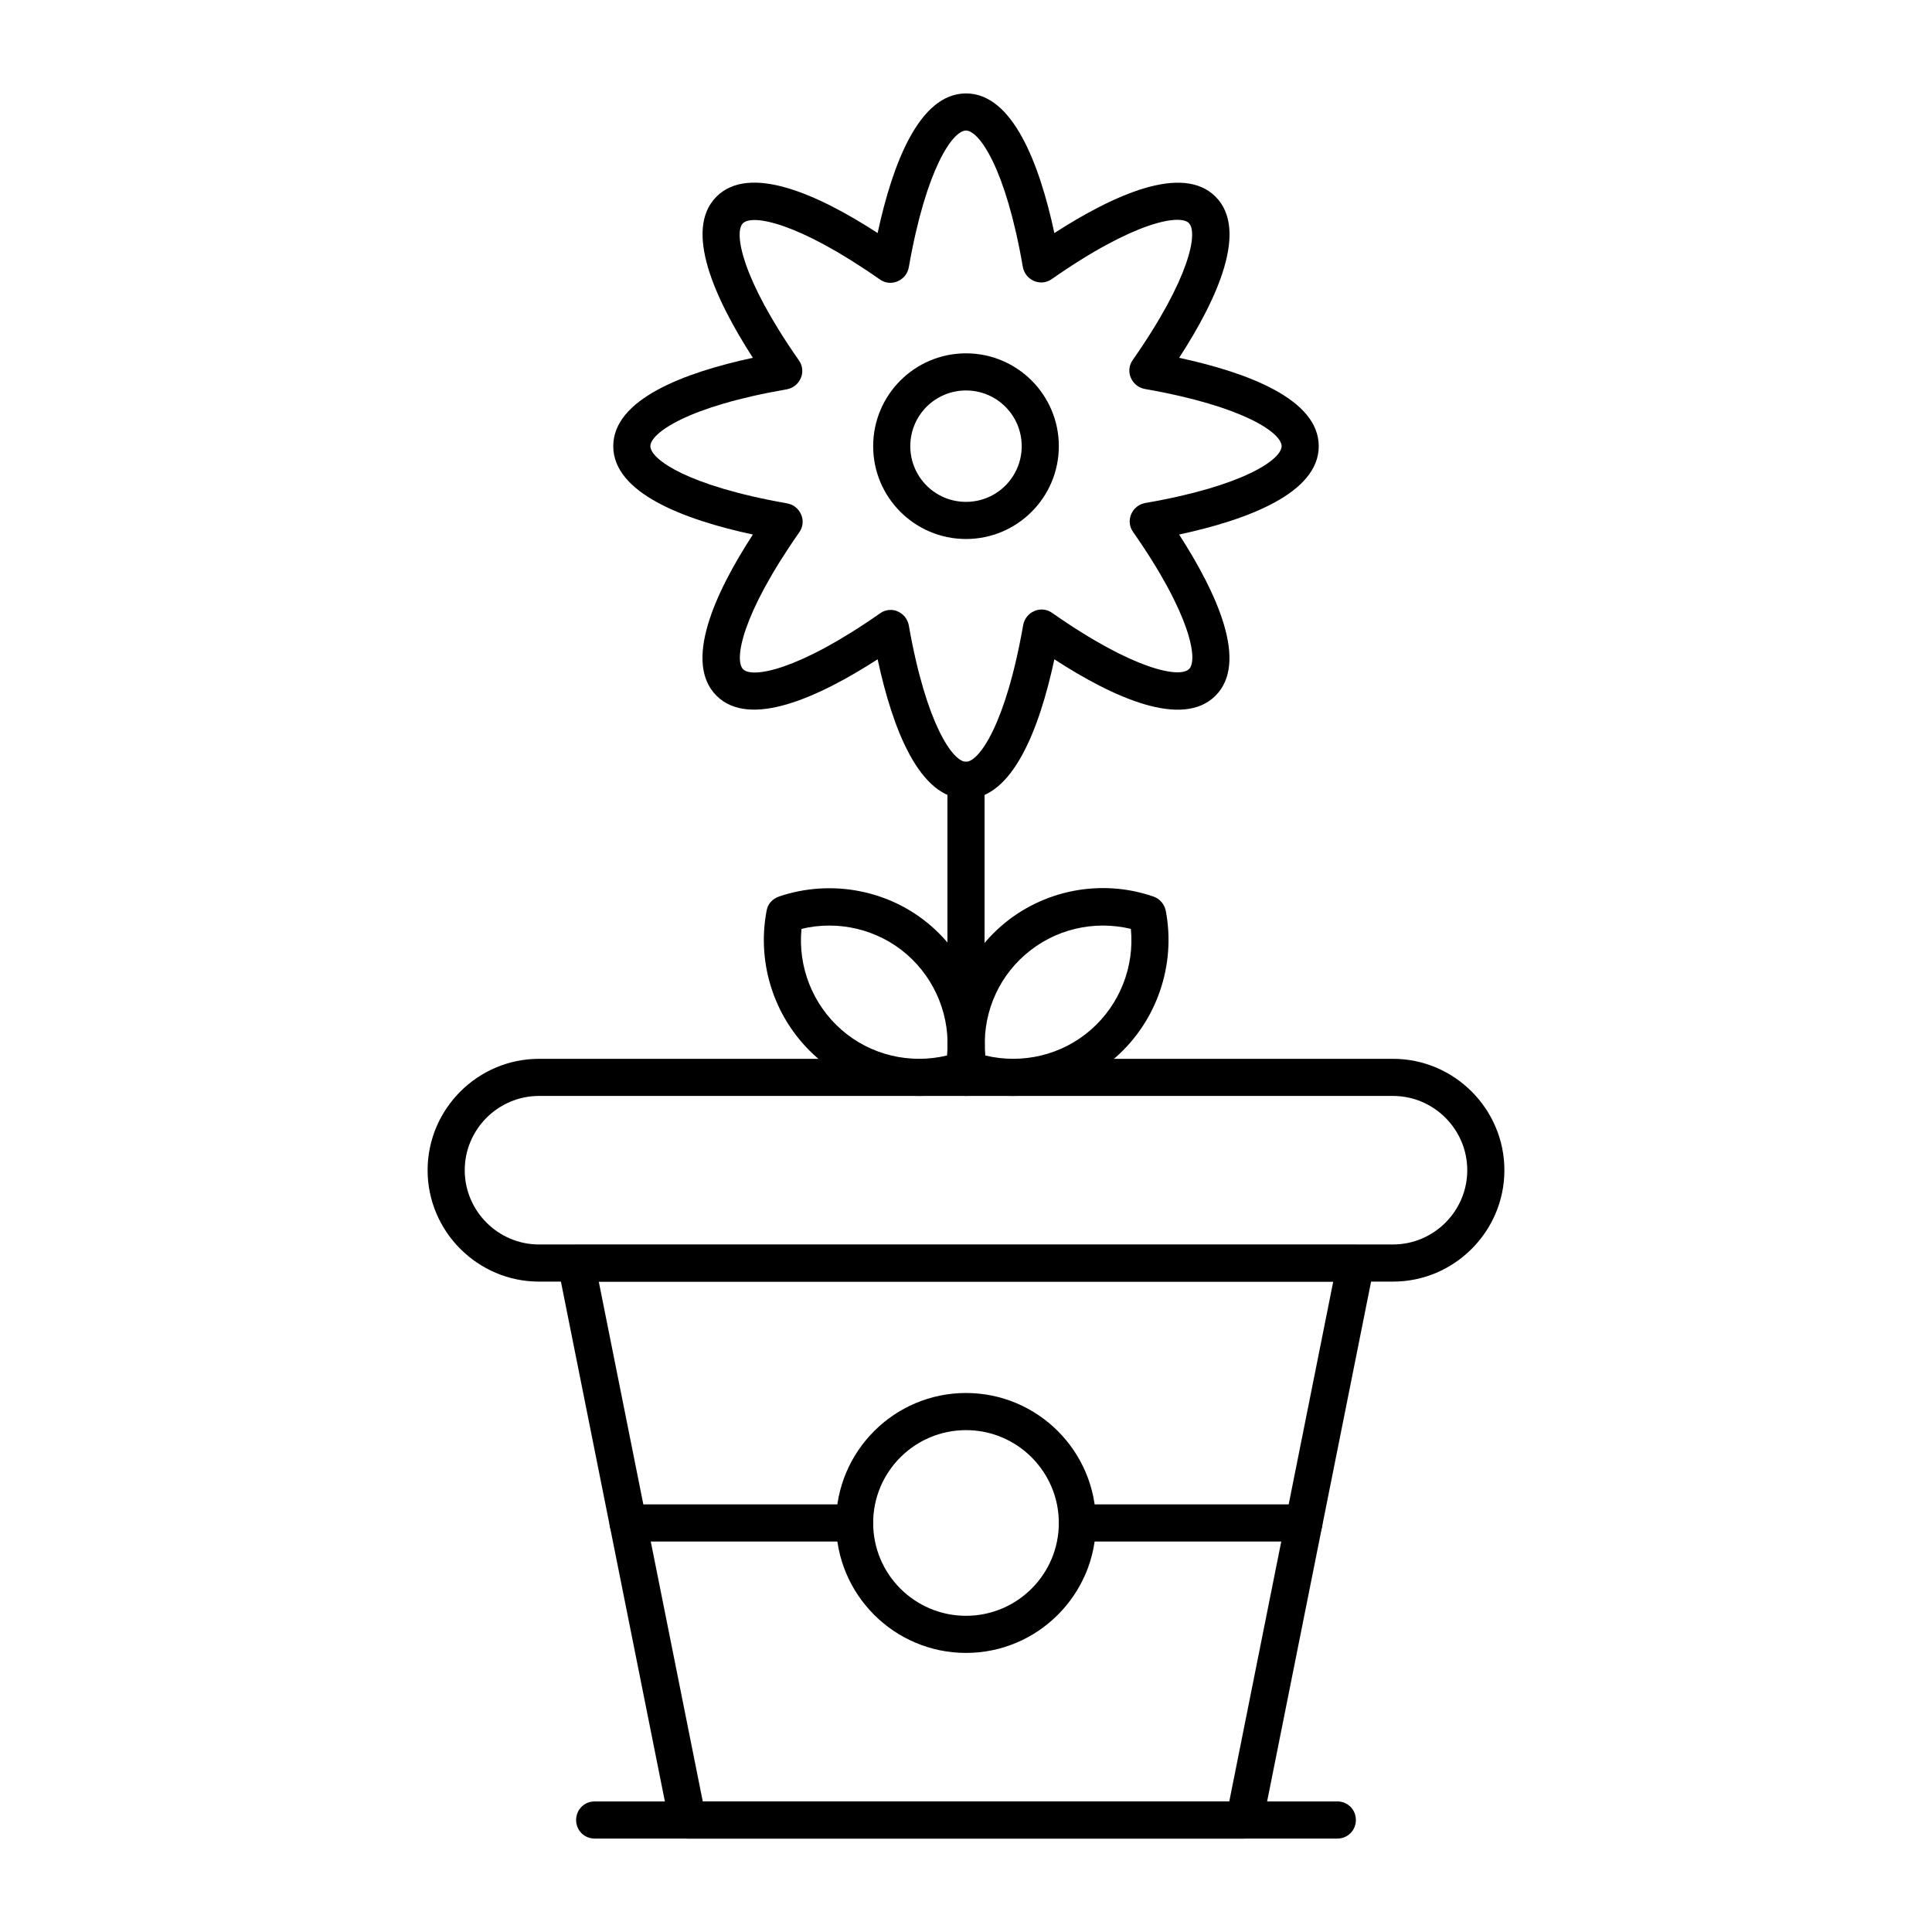 <?xml version="1.0" encoding="UTF-8"?>
<!-- Uploaded to: ICON Repo, www.iconrepo.com, Generator: ICON Repo Mixer Tools -->
<svg fill="#000000" width="800px" height="800px" version="1.1" viewBox="144 144 512 512" xmlns="http://www.w3.org/2000/svg">
 <g>
  <path d="m513.16 483.64h-226.32c-16.234 0-29.52-13.285-29.52-29.52s13.285-29.52 29.52-29.52h226.32c16.234 0 29.52 13.285 29.52 29.52s-13.285 29.52-29.52 29.52zm-226.32-49.203c-10.824 0-19.68 8.855-19.68 19.68 0 10.824 8.855 19.68 19.68 19.68h226.32c10.824 0 19.68-8.855 19.68-19.68 0-10.824-8.855-19.68-19.68-19.68z"/>
  <path d="m473.8 631.24h-147.6c-2.363 0-4.328-1.672-4.82-3.938l-29.52-147.6c-0.297-1.477 0.098-2.953 0.984-4.035 0.887-1.082 2.363-1.77 3.836-1.77h206.64c1.477 0 2.856 0.688 3.836 1.77 0.984 1.082 1.277 2.656 0.984 4.035l-29.52 147.6c-0.492 2.266-2.461 3.938-4.824 3.938zm-143.56-9.84h139.53l27.551-137.76-194.64 0.004z"/>
  <path d="m400 355.72c-12.398 0-19.484-18.695-23.418-37-15.742 10.137-33.949 18.402-42.707 9.645-8.758-8.758-0.59-26.961 9.645-42.707-18.301-3.938-37-11.02-37-23.418 0-12.398 18.695-19.484 37-23.418-10.137-15.742-18.402-33.949-9.645-42.707 8.758-8.758 26.961-0.59 42.707 9.645 3.934-18.305 11.02-37 23.418-37s19.484 18.695 23.418 37c15.742-10.137 33.949-18.402 42.707-9.645 8.758 8.758 0.59 26.961-9.645 42.707 18.301 3.938 37 11.02 37 23.418 0 12.398-18.695 19.484-37 23.418 10.137 15.742 18.402 33.949 9.645 42.707-8.758 8.758-26.961 0.59-42.707-9.645-3.938 18.305-11.02 37-23.418 37zm-19.977-50.086c0.59 0 1.277 0.098 1.871 0.395 1.574 0.688 2.656 2.066 2.953 3.738 4.621 26.273 11.707 36.113 15.152 36.113s10.527-9.84 15.152-36.211c0.297-1.672 1.379-3.051 2.953-3.738s3.344-0.492 4.723 0.492c21.941 15.352 33.949 17.32 36.309 14.859 2.363-2.363 0.492-14.367-14.859-36.309-0.984-1.379-1.18-3.148-0.492-4.723s2.066-2.656 3.738-2.953c26.273-4.531 36.117-11.613 36.117-15.059 0-3.445-9.84-10.527-36.211-15.152-1.672-0.297-3.051-1.379-3.738-2.953-0.688-1.574-0.492-3.344 0.492-4.723 15.352-21.941 17.32-33.949 14.859-36.309-2.363-2.363-14.367-0.492-36.309 14.859-1.379 0.984-3.148 1.18-4.723 0.492s-2.656-2.066-2.953-3.738c-4.531-26.277-11.617-36.117-15.059-36.117-3.445 0-10.527 9.84-15.152 36.211-0.297 1.672-1.379 3.051-2.953 3.738s-3.344 0.492-4.723-0.492c-21.941-15.352-33.949-17.32-36.309-14.859-2.363 2.363-0.492 14.367 14.859 36.309 0.984 1.379 1.18 3.148 0.492 4.723-0.688 1.574-2.066 2.656-3.738 2.953-26.277 4.531-36.117 11.613-36.117 15.059 0 3.445 9.84 10.527 36.211 15.152 1.672 0.297 3.051 1.379 3.738 2.953s0.492 3.344-0.492 4.723c-15.352 21.941-17.32 33.949-14.859 36.309 2.363 2.363 14.367 0.492 36.309-14.859 0.789-0.586 1.773-0.883 2.758-0.883z"/>
  <path d="m400 286.84c-13.578 0-24.602-11.02-24.602-24.602 0-13.578 11.02-24.602 24.602-24.602 13.578 0 24.602 11.02 24.602 24.602-0.004 13.578-11.023 24.602-24.602 24.602zm0-39.363c-8.168 0-14.762 6.594-14.762 14.762s6.594 14.762 14.762 14.762 14.762-6.594 14.762-14.762c-0.004-8.168-6.598-14.762-14.762-14.762z"/>
  <path d="m387.6 434.44c-9.84 0-19.484-3.543-27.059-10.137-11.02-9.645-16.137-24.5-13.383-38.965 0.297-1.77 1.574-3.148 3.246-3.738 13.875-4.723 29.422-1.77 40.441 7.871 11.02 9.645 16.137 24.5 13.383 38.965-0.297 1.77-1.574 3.148-3.246 3.738-4.43 1.48-8.957 2.266-13.383 2.266zm-31.195-44.277c-0.984 10.035 2.953 20.074 10.629 26.766 7.676 6.691 18.105 9.152 27.945 6.789 0.984-10.035-2.953-20.074-10.629-26.766-7.676-6.691-18.203-9.152-27.945-6.789z"/>
  <path d="m412.4 434.44c-4.43 0-8.953-0.688-13.285-2.262-1.672-0.59-2.856-1.969-3.246-3.738-2.754-14.367 2.363-29.324 13.383-38.965 11.02-9.645 26.566-12.695 40.441-7.871 1.672 0.59 2.856 1.969 3.246 3.738 2.754 14.367-2.363 29.324-13.383 38.965-7.676 6.59-17.316 10.133-27.156 10.133zm-7.281-10.723c9.84 2.363 20.27-0.098 27.945-6.789 7.676-6.691 11.609-16.727 10.629-26.766-9.84-2.363-20.27 0.098-27.945 6.789-7.777 6.691-11.613 16.727-10.629 26.766z"/>
  <path d="m400 434.44c-2.754 0-4.922-2.164-4.922-4.922v-78.719c0-2.754 2.164-4.922 4.922-4.922 2.754 0 4.922 2.164 4.922 4.922v78.719c-0.004 2.758-2.168 4.922-4.922 4.922z"/>
  <path d="m498.4 631.24h-196.8c-2.754 0-4.922-2.164-4.922-4.922 0-2.754 2.164-4.922 4.922-4.922h196.8c2.754 0 4.922 2.164 4.922 4.922 0 2.758-2.168 4.922-4.922 4.922z"/>
  <path d="m400 582.04c-18.992 0-34.441-15.449-34.441-34.441 0-18.992 15.449-34.441 34.441-34.441s34.441 15.449 34.441 34.441c-0.004 18.992-15.453 34.441-34.441 34.441zm0-59.039c-13.578 0-24.602 11.02-24.602 24.602 0 13.578 11.02 24.602 24.602 24.602 13.578 0 24.602-11.02 24.602-24.602-0.004-13.582-11.023-24.602-24.602-24.602z"/>
  <path d="m489.54 552.52h-60.023c-2.754 0-4.922-2.164-4.922-4.922 0-2.754 2.164-4.922 4.922-4.922h60.023c2.754 0 4.922 2.164 4.922 4.922-0.004 2.758-2.168 4.922-4.922 4.922z"/>
  <path d="m370.48 552.52h-60.023c-2.754 0-4.922-2.164-4.922-4.922 0-2.754 2.164-4.922 4.922-4.922h60.023c2.754 0 4.922 2.164 4.922 4.922 0 2.758-2.164 4.922-4.922 4.922z"/>
 </g>
</svg>